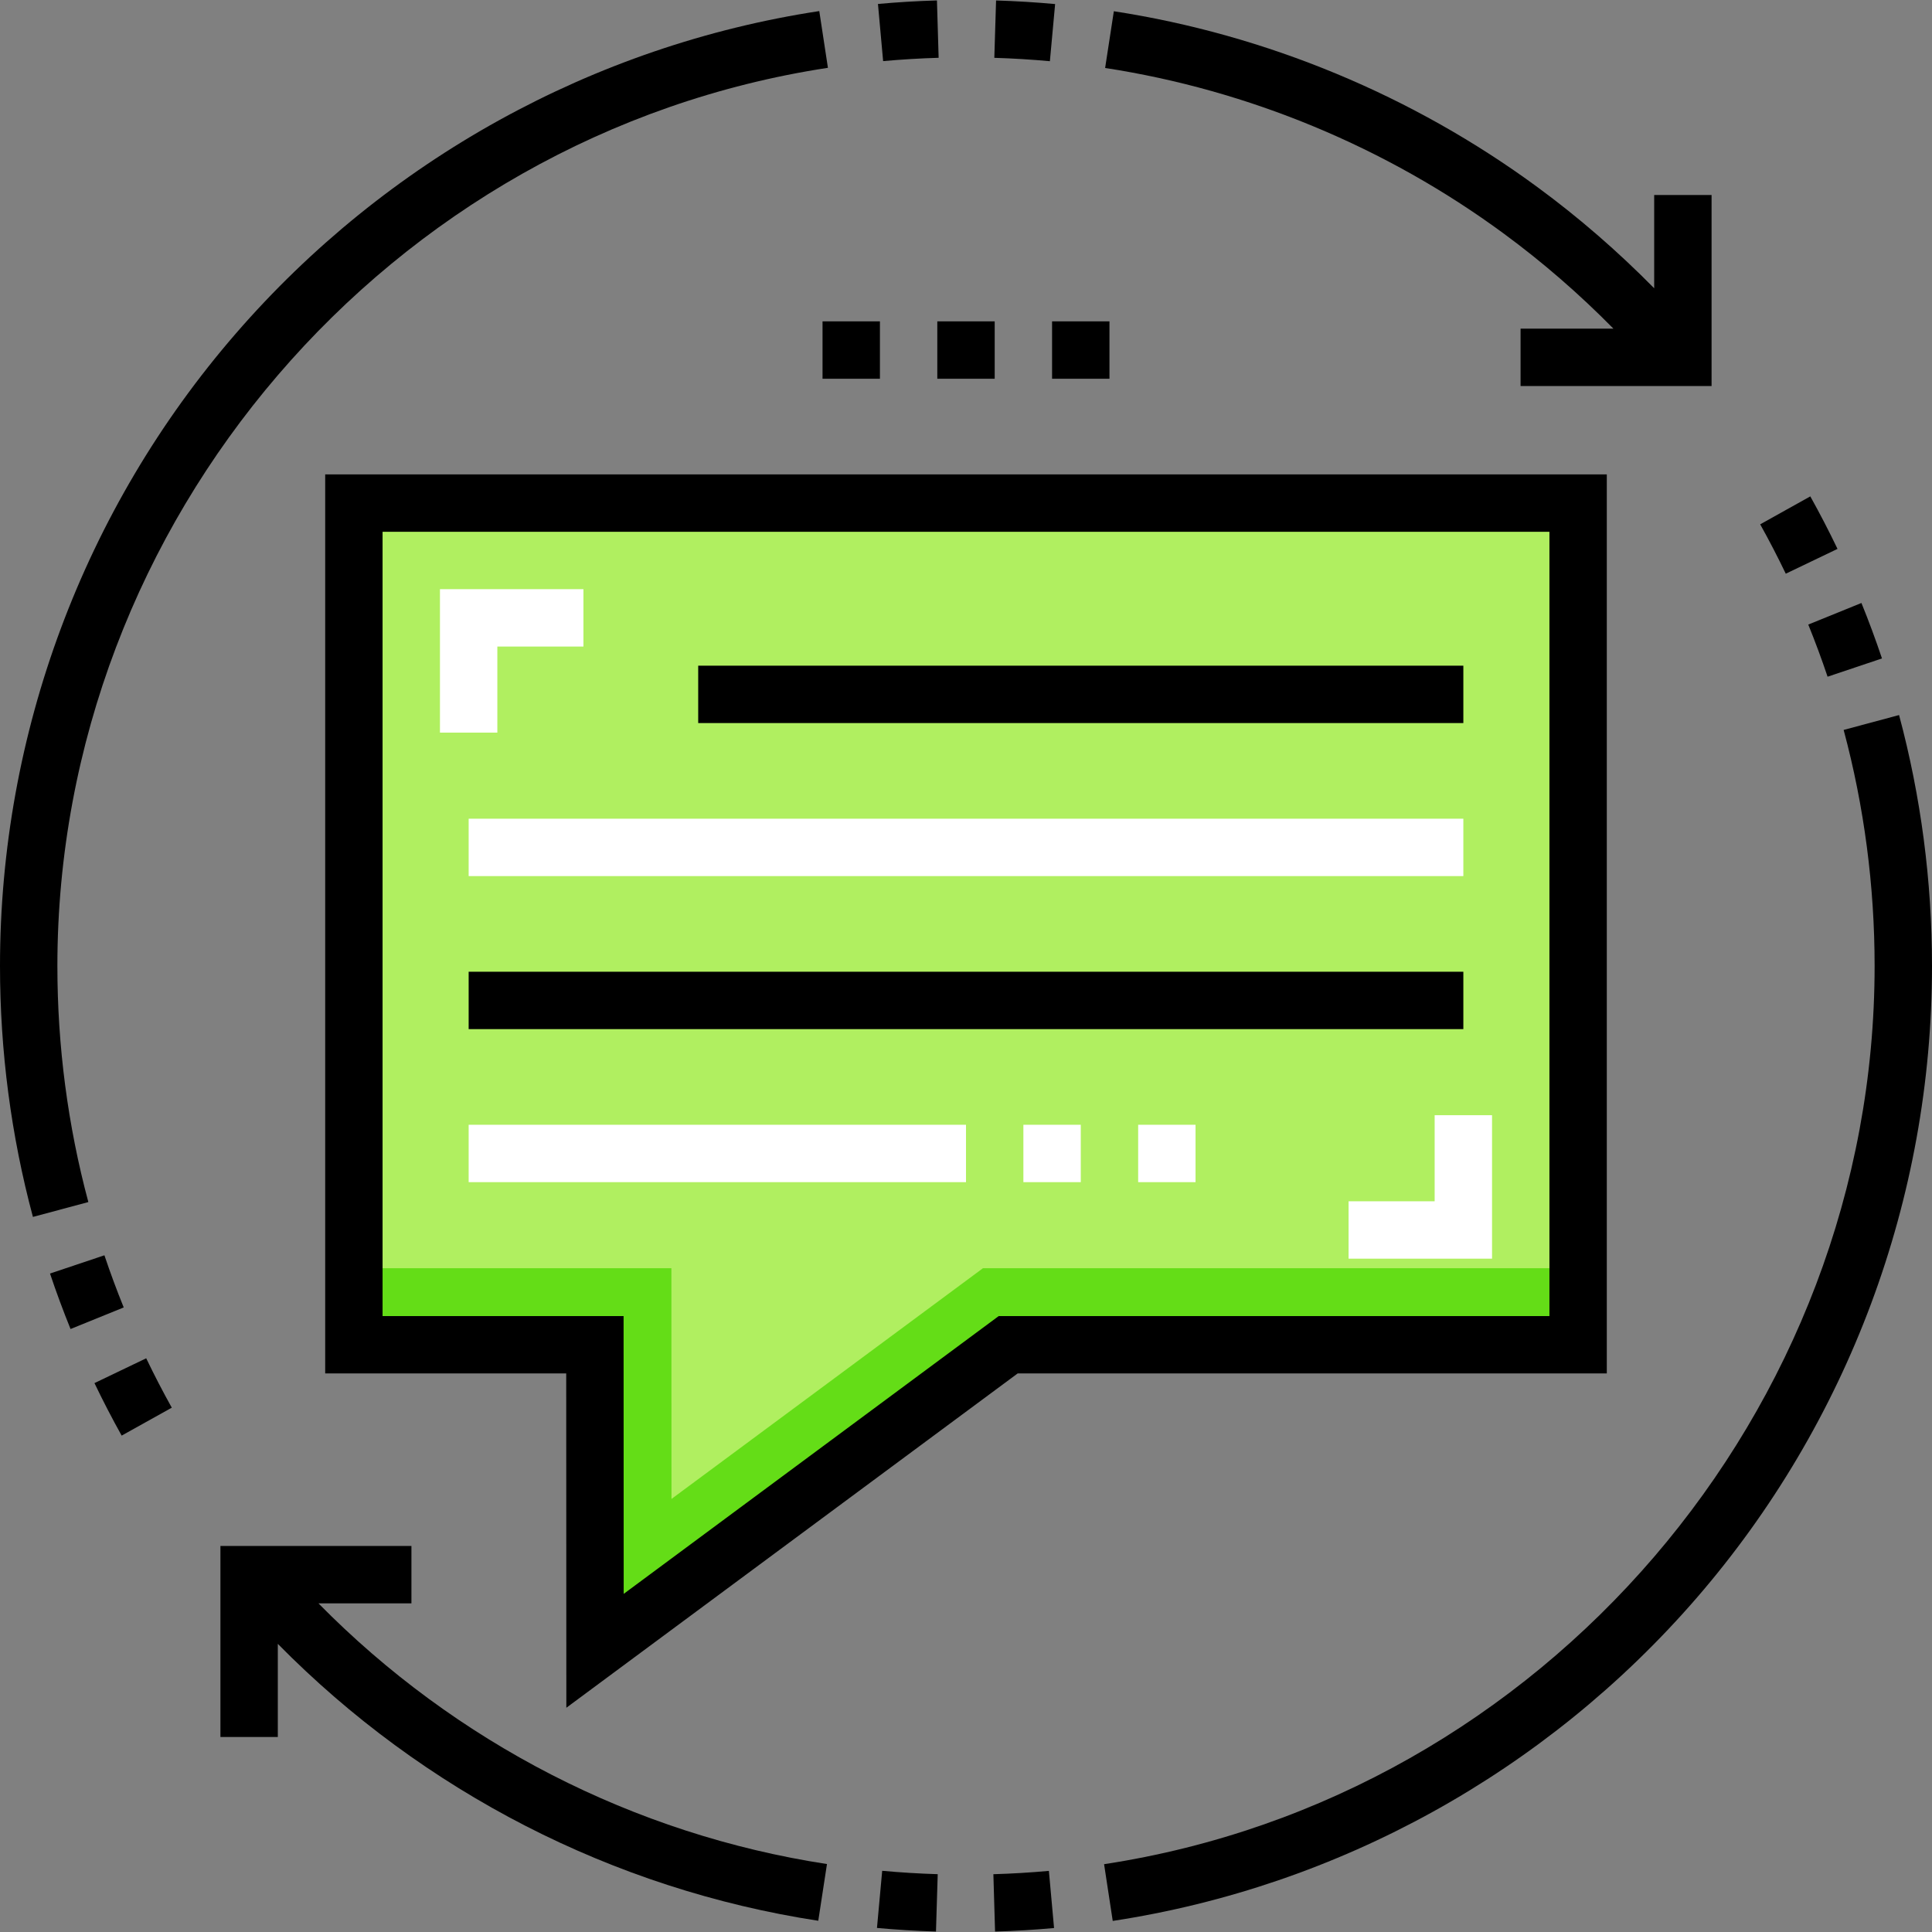 <?xml version="1.0" encoding="iso-8859-1"?>
<!-- Generator: Adobe Illustrator 19.0.0, SVG Export Plug-In . SVG Version: 6.00 Build 0)  -->
<svg version="1.1" id="Capa_1" xmlns="http://www.w3.org/2000/svg" xmlns:xlink="http://www.w3.org/1999/xlink" x="0px" y="0px"
	 viewBox="0 0 512 512" style="enable-background:new 0 0 512 512;" xml:space="preserve">
<rect x="0" y="0" width="512" height="512" fill="#808080" stroke="none"/>
<polygon style="fill:#B0EF60;" points="157.655,356.372 93.782,356.372 93.782,133.323 418.218,133.323 418.218,356.372 
	267.183,356.372 157.686,437.481 "/>
<polygon style="fill:#64DD17;" points="260.491,336.095 177.948,397.238 177.925,336.095 93.782,336.095 93.782,356.372 
	157.655,356.372 157.686,437.481 267.183,356.372 418.218,356.372 418.218,336.095 "/>
<path d="M486.959,145.461c-2.249-4.688-4.674-9.37-7.209-13.916l-13.283,7.407c2.385,4.274,4.665,8.678,6.78,13.085L486.959,145.461
	z"/>
<path d="M484.328,179.334l14.417-4.841c-1.657-4.932-3.489-9.877-5.445-14.697l-14.091,5.72
	C481.048,170.047,482.77,174.695,484.328,179.334z"/>
<path d="M503.273,189.497l-14.688,3.942c5.445,20.293,8.207,41.342,8.207,62.561c0,117.955-87.786,220.286-204.198,238.03
	l2.292,15.035c59.864-9.125,114.789-39.489,154.656-85.497C489.819,377.089,512,317.579,512,256
	C512,233.451,509.064,211.076,503.273,189.497z"/>
<path d="M232.406,510.926c5.17,0.472,10.43,0.793,15.636,0.952l0.464-15.201c-4.9-0.149-9.852-0.451-14.716-0.895L232.406,510.926z"
	/>
<path d="M84.396,424.908h24.638V409.7H58.416v50.618h15.208v-24.677c38.601,39.184,88.818,65.034,143.226,73.383l2.307-15.031
	C167.966,486.136,120.713,461.801,84.396,424.908z"/>
<path d="M263.255,496.685l0.448,15.201c5.202-0.153,10.462-0.468,15.633-0.936l-1.37-15.146
	C273.101,496.244,268.151,496.541,263.255,496.685z"/>
<path d="M427.571,87.092h-24.604V102.3h50.618V51.681h-15.208v24.712c-9.592-9.734-19.925-18.714-30.902-26.777
	C374.434,25.318,335.603,9.192,295.18,2.981l-2.31,15.032c38.009,5.84,74.523,21.005,105.599,43.858
	C408.806,69.465,418.538,77.922,427.571,87.092z"/>
<path d="M15.208,256c0-117.957,87.787-220.288,204.201-238.03l-2.291-15.035C157.252,12.06,102.326,42.422,62.458,88.43
	C22.181,134.909,0,194.42,0,256c0,22.547,2.936,44.92,8.725,66.498l14.688-3.941C17.969,298.264,15.208,277.217,15.208,256z"/>
<path d="M27.67,332.665l-14.418,4.838c1.655,4.929,3.486,9.875,5.443,14.699l14.092-5.719
	C30.946,341.949,29.226,337.299,27.67,332.665z"/>
<path d="M25.033,366.536c2.246,4.685,4.671,9.367,7.207,13.916l13.284-7.404c-2.385-4.279-4.665-8.682-6.777-13.087L25.033,366.536z
	"/>
<path d="M248.749,15.315l-0.447-15.201c-5.199,0.153-10.459,0.467-15.634,0.935l1.37,15.146
	C238.905,15.755,243.855,15.459,248.749,15.315z"/>
<path d="M279.618,1.076c-5.171-0.473-10.436-0.795-15.648-0.954l-0.464,15.201c4.905,0.15,9.86,0.452,14.725,0.897L279.618,1.076z"
	/>
<path d="M86.178,363.976h63.876l0.033,88.596l119.604-88.596h156.13V125.719H86.178V363.976z M101.386,140.927h309.228v207.842
	h-145.94l-99.389,73.622l-0.028-73.622h-63.87V140.927z"/>
<rect x="217.98" y="85.164" width="15.208" height="15.208"/>
<rect x="278.812" y="85.164" width="15.208" height="15.208"/>
<rect x="248.396" y="85.164" width="15.208" height="15.208"/>
<rect x="185.03" y="176.412" width="202.772" height="15.208"/>
<rect x="124.198" y="257.521" width="263.604" height="15.208"/>
<g>
	<polygon style="fill:#FFFFFF;" points="395.406,333.56 357.386,333.56 357.386,318.352 380.198,318.352 380.198,295.541 
		395.406,295.541 	"/>
	<polygon style="fill:#FFFFFF;" points="131.802,194.154 116.594,194.154 116.594,156.135 154.614,156.135 154.614,171.343 
		131.802,171.343 	"/>
	<rect x="124.198" y="216.966" style="fill:#FFFFFF;" width="263.604" height="15.208"/>
	<rect x="124.198" y="298.075" style="fill:#FFFFFF;" width="131.802" height="15.208"/>
	<rect x="271.208" y="298.075" style="fill:#FFFFFF;" width="15.208" height="15.208"/>
	<rect x="301.624" y="298.075" style="fill:#FFFFFF;" width="15.208" height="15.208"/>
</g>
<g>
</g>
<g>
</g>
<g>
</g>
<g>
</g>
<g>
</g>
<g>
</g>
<g>
</g>
<g>
</g>
<g>
</g>
<g>
</g>
<g>
</g>
<g>
</g>
<g>
</g>
<g>
</g>
<g>
</g>
</svg>
